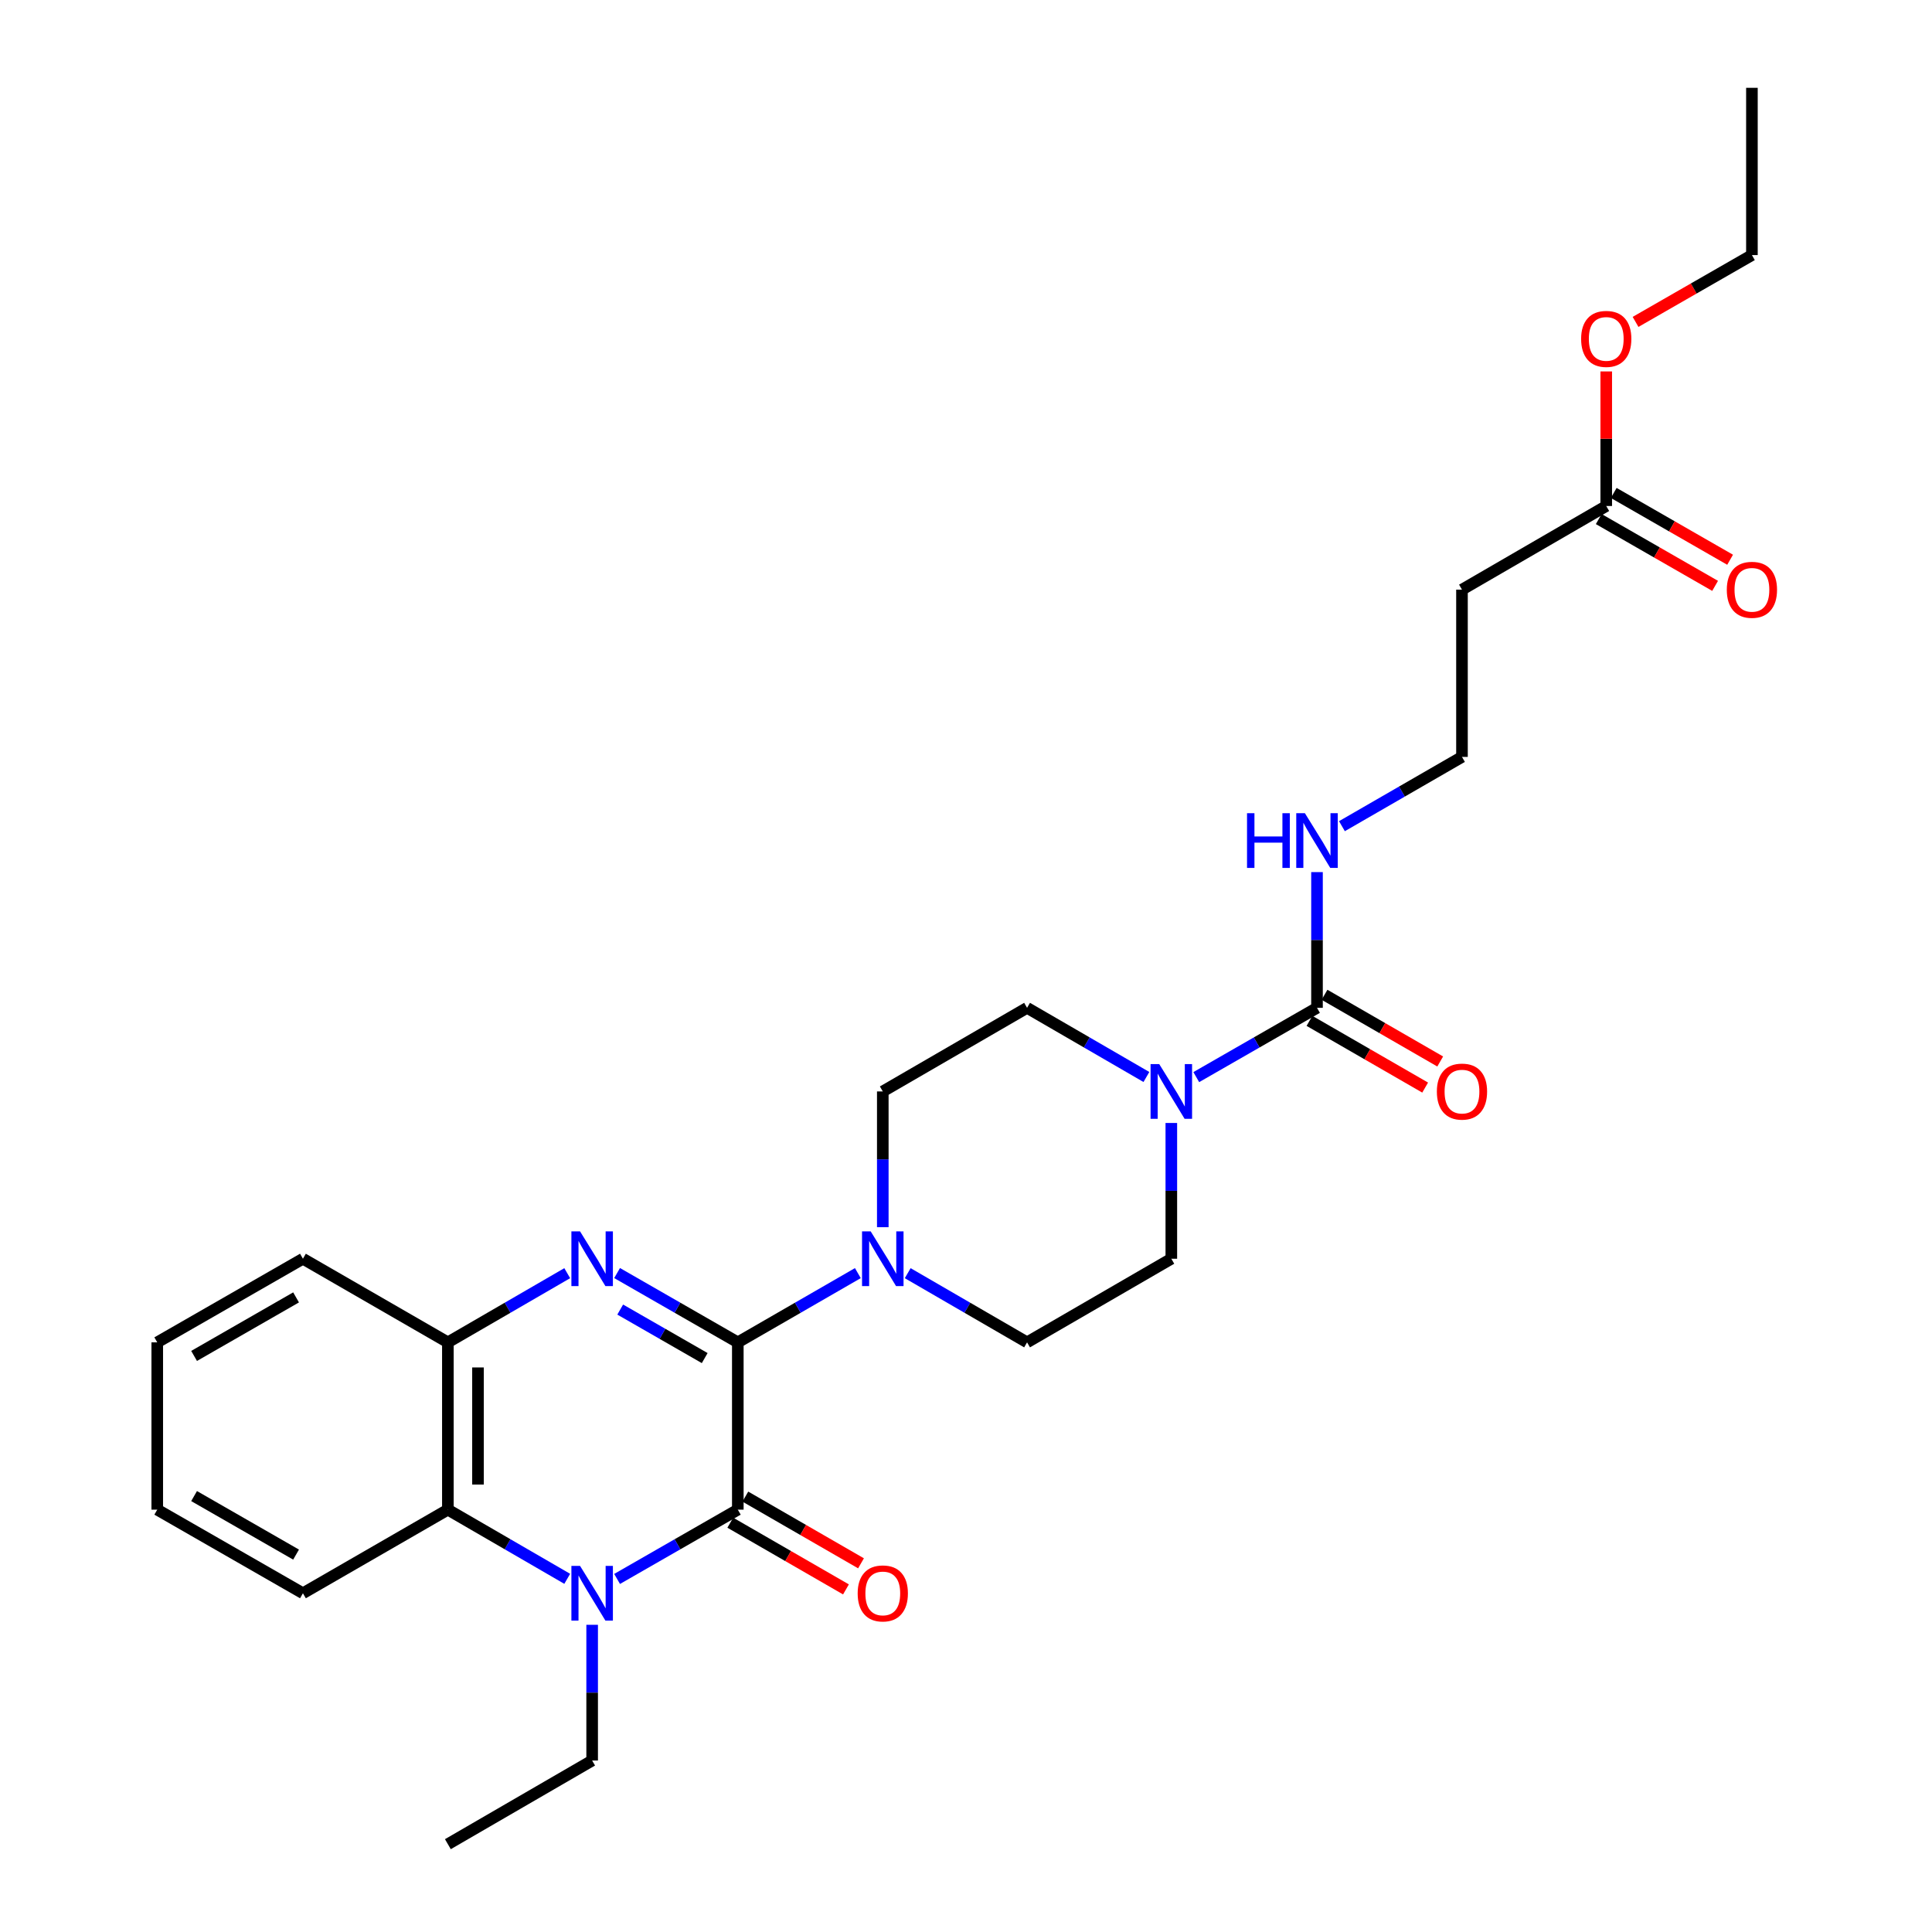<?xml version='1.0' encoding='iso-8859-1'?>
<svg version='1.1' baseProfile='full'
              xmlns='http://www.w3.org/2000/svg'
                      xmlns:rdkit='http://www.rdkit.org/xml'
                      xmlns:xlink='http://www.w3.org/1999/xlink'
                  xml:space='preserve'
width='1000px' height='1000px' viewBox='0 0 1000 1000'>
<!-- END OF HEADER -->
<rect style='opacity:1.0;fill:#FFFFFF;stroke:none' width='1000' height='1000' x='0' y='0'> </rect>
<path class='bond-0' d='M 381.89,694.801 L 381.89,781.394' style='fill:none;fill-rule:evenodd;stroke:#000000;stroke-width:6px;stroke-linecap:butt;stroke-linejoin:miter;stroke-opacity:1' />
<path class='bond-1' d='M 381.89,694.801 L 350.649,676.866' style='fill:none;fill-rule:evenodd;stroke:#000000;stroke-width:6px;stroke-linecap:butt;stroke-linejoin:miter;stroke-opacity:1' />
<path class='bond-1' d='M 350.649,676.866 L 319.408,658.931' style='fill:none;fill-rule:evenodd;stroke:#0000FF;stroke-width:6px;stroke-linecap:butt;stroke-linejoin:miter;stroke-opacity:1' />
<path class='bond-1' d='M 364.757,702.94 L 342.888,690.385' style='fill:none;fill-rule:evenodd;stroke:#000000;stroke-width:6px;stroke-linecap:butt;stroke-linejoin:miter;stroke-opacity:1' />
<path class='bond-1' d='M 342.888,690.385 L 321.019,677.831' style='fill:none;fill-rule:evenodd;stroke:#0000FF;stroke-width:6px;stroke-linecap:butt;stroke-linejoin:miter;stroke-opacity:1' />
<path class='bond-3' d='M 381.89,694.801 L 412.957,676.882' style='fill:none;fill-rule:evenodd;stroke:#000000;stroke-width:6px;stroke-linecap:butt;stroke-linejoin:miter;stroke-opacity:1' />
<path class='bond-3' d='M 412.957,676.882 L 444.024,658.962' style='fill:none;fill-rule:evenodd;stroke:#0000FF;stroke-width:6px;stroke-linecap:butt;stroke-linejoin:miter;stroke-opacity:1' />
<path class='bond-2' d='M 381.89,781.394 L 350.649,799.326' style='fill:none;fill-rule:evenodd;stroke:#000000;stroke-width:6px;stroke-linecap:butt;stroke-linejoin:miter;stroke-opacity:1' />
<path class='bond-2' d='M 350.649,799.326 L 319.408,817.257' style='fill:none;fill-rule:evenodd;stroke:#0000FF;stroke-width:6px;stroke-linecap:butt;stroke-linejoin:miter;stroke-opacity:1' />
<path class='bond-8' d='M 377.996,788.146 L 407.934,805.411' style='fill:none;fill-rule:evenodd;stroke:#000000;stroke-width:6px;stroke-linecap:butt;stroke-linejoin:miter;stroke-opacity:1' />
<path class='bond-8' d='M 407.934,805.411 L 437.871,822.675' style='fill:none;fill-rule:evenodd;stroke:#FF0000;stroke-width:6px;stroke-linecap:butt;stroke-linejoin:miter;stroke-opacity:1' />
<path class='bond-8' d='M 385.784,774.642 L 415.721,791.907' style='fill:none;fill-rule:evenodd;stroke:#000000;stroke-width:6px;stroke-linecap:butt;stroke-linejoin:miter;stroke-opacity:1' />
<path class='bond-8' d='M 415.721,791.907 L 445.658,809.171' style='fill:none;fill-rule:evenodd;stroke:#FF0000;stroke-width:6px;stroke-linecap:butt;stroke-linejoin:miter;stroke-opacity:1' />
<path class='bond-6' d='M 293.597,658.994 L 262.708,676.898' style='fill:none;fill-rule:evenodd;stroke:#0000FF;stroke-width:6px;stroke-linecap:butt;stroke-linejoin:miter;stroke-opacity:1' />
<path class='bond-6' d='M 262.708,676.898 L 231.818,694.801' style='fill:none;fill-rule:evenodd;stroke:#000000;stroke-width:6px;stroke-linecap:butt;stroke-linejoin:miter;stroke-opacity:1' />
<path class='bond-18' d='M 306.495,840.994 L 306.495,876.119' style='fill:none;fill-rule:evenodd;stroke:#0000FF;stroke-width:6px;stroke-linecap:butt;stroke-linejoin:miter;stroke-opacity:1' />
<path class='bond-18' d='M 306.495,876.119 L 306.495,911.245' style='fill:none;fill-rule:evenodd;stroke:#000000;stroke-width:6px;stroke-linecap:butt;stroke-linejoin:miter;stroke-opacity:1' />
<path class='bond-29' d='M 293.597,817.195 L 262.708,799.295' style='fill:none;fill-rule:evenodd;stroke:#0000FF;stroke-width:6px;stroke-linecap:butt;stroke-linejoin:miter;stroke-opacity:1' />
<path class='bond-29' d='M 262.708,799.295 L 231.818,781.394' style='fill:none;fill-rule:evenodd;stroke:#000000;stroke-width:6px;stroke-linecap:butt;stroke-linejoin:miter;stroke-opacity:1' />
<path class='bond-10' d='M 456.93,635.193 L 456.93,600.059' style='fill:none;fill-rule:evenodd;stroke:#0000FF;stroke-width:6px;stroke-linecap:butt;stroke-linejoin:miter;stroke-opacity:1' />
<path class='bond-10' d='M 456.93,600.059 L 456.93,564.925' style='fill:none;fill-rule:evenodd;stroke:#000000;stroke-width:6px;stroke-linecap:butt;stroke-linejoin:miter;stroke-opacity:1' />
<path class='bond-11' d='M 469.828,658.994 L 500.717,676.898' style='fill:none;fill-rule:evenodd;stroke:#0000FF;stroke-width:6px;stroke-linecap:butt;stroke-linejoin:miter;stroke-opacity:1' />
<path class='bond-11' d='M 500.717,676.898 L 531.607,694.801' style='fill:none;fill-rule:evenodd;stroke:#000000;stroke-width:6px;stroke-linecap:butt;stroke-linejoin:miter;stroke-opacity:1' />
<path class='bond-4' d='M 231.818,781.394 L 231.818,694.801' style='fill:none;fill-rule:evenodd;stroke:#000000;stroke-width:6px;stroke-linecap:butt;stroke-linejoin:miter;stroke-opacity:1' />
<path class='bond-4' d='M 247.406,768.405 L 247.406,707.79' style='fill:none;fill-rule:evenodd;stroke:#000000;stroke-width:6px;stroke-linecap:butt;stroke-linejoin:miter;stroke-opacity:1' />
<path class='bond-21' d='M 231.818,781.394 L 156.795,824.669' style='fill:none;fill-rule:evenodd;stroke:#000000;stroke-width:6px;stroke-linecap:butt;stroke-linejoin:miter;stroke-opacity:1' />
<path class='bond-5' d='M 681.678,521.65 L 650.433,539.582' style='fill:none;fill-rule:evenodd;stroke:#000000;stroke-width:6px;stroke-linecap:butt;stroke-linejoin:miter;stroke-opacity:1' />
<path class='bond-5' d='M 650.433,539.582 L 619.188,557.514' style='fill:none;fill-rule:evenodd;stroke:#0000FF;stroke-width:6px;stroke-linecap:butt;stroke-linejoin:miter;stroke-opacity:1' />
<path class='bond-14' d='M 677.785,528.402 L 707.722,545.667' style='fill:none;fill-rule:evenodd;stroke:#000000;stroke-width:6px;stroke-linecap:butt;stroke-linejoin:miter;stroke-opacity:1' />
<path class='bond-14' d='M 707.722,545.667 L 737.659,562.931' style='fill:none;fill-rule:evenodd;stroke:#FF0000;stroke-width:6px;stroke-linecap:butt;stroke-linejoin:miter;stroke-opacity:1' />
<path class='bond-14' d='M 685.572,514.899 L 715.51,532.163' style='fill:none;fill-rule:evenodd;stroke:#000000;stroke-width:6px;stroke-linecap:butt;stroke-linejoin:miter;stroke-opacity:1' />
<path class='bond-14' d='M 715.51,532.163 L 745.447,549.427' style='fill:none;fill-rule:evenodd;stroke:#FF0000;stroke-width:6px;stroke-linecap:butt;stroke-linejoin:miter;stroke-opacity:1' />
<path class='bond-16' d='M 681.678,521.65 L 681.678,486.525' style='fill:none;fill-rule:evenodd;stroke:#000000;stroke-width:6px;stroke-linecap:butt;stroke-linejoin:miter;stroke-opacity:1' />
<path class='bond-16' d='M 681.678,486.525 L 681.678,451.399' style='fill:none;fill-rule:evenodd;stroke:#0000FF;stroke-width:6px;stroke-linecap:butt;stroke-linejoin:miter;stroke-opacity:1' />
<path class='bond-22' d='M 231.818,694.801 L 156.795,651.518' style='fill:none;fill-rule:evenodd;stroke:#000000;stroke-width:6px;stroke-linecap:butt;stroke-linejoin:miter;stroke-opacity:1' />
<path class='bond-7' d='M 606.275,581.25 L 606.275,616.384' style='fill:none;fill-rule:evenodd;stroke:#0000FF;stroke-width:6px;stroke-linecap:butt;stroke-linejoin:miter;stroke-opacity:1' />
<path class='bond-7' d='M 606.275,616.384 L 606.275,651.518' style='fill:none;fill-rule:evenodd;stroke:#000000;stroke-width:6px;stroke-linecap:butt;stroke-linejoin:miter;stroke-opacity:1' />
<path class='bond-28' d='M 593.377,557.45 L 562.492,539.55' style='fill:none;fill-rule:evenodd;stroke:#0000FF;stroke-width:6px;stroke-linecap:butt;stroke-linejoin:miter;stroke-opacity:1' />
<path class='bond-28' d='M 562.492,539.55 L 531.607,521.65' style='fill:none;fill-rule:evenodd;stroke:#000000;stroke-width:6px;stroke-linecap:butt;stroke-linejoin:miter;stroke-opacity:1' />
<path class='bond-9' d='M 831.387,261.906 L 756.719,305.199' style='fill:none;fill-rule:evenodd;stroke:#000000;stroke-width:6px;stroke-linecap:butt;stroke-linejoin:miter;stroke-opacity:1' />
<path class='bond-17' d='M 827.506,268.666 L 857.621,285.956' style='fill:none;fill-rule:evenodd;stroke:#000000;stroke-width:6px;stroke-linecap:butt;stroke-linejoin:miter;stroke-opacity:1' />
<path class='bond-17' d='M 857.621,285.956 L 887.736,303.246' style='fill:none;fill-rule:evenodd;stroke:#FF0000;stroke-width:6px;stroke-linecap:butt;stroke-linejoin:miter;stroke-opacity:1' />
<path class='bond-17' d='M 835.267,255.147 L 865.382,272.437' style='fill:none;fill-rule:evenodd;stroke:#000000;stroke-width:6px;stroke-linecap:butt;stroke-linejoin:miter;stroke-opacity:1' />
<path class='bond-17' d='M 865.382,272.437 L 895.498,289.727' style='fill:none;fill-rule:evenodd;stroke:#FF0000;stroke-width:6px;stroke-linecap:butt;stroke-linejoin:miter;stroke-opacity:1' />
<path class='bond-20' d='M 831.387,261.906 L 831.387,227.081' style='fill:none;fill-rule:evenodd;stroke:#000000;stroke-width:6px;stroke-linecap:butt;stroke-linejoin:miter;stroke-opacity:1' />
<path class='bond-20' d='M 831.387,227.081 L 831.387,192.255' style='fill:none;fill-rule:evenodd;stroke:#FF0000;stroke-width:6px;stroke-linecap:butt;stroke-linejoin:miter;stroke-opacity:1' />
<path class='bond-13' d='M 456.93,564.925 L 531.607,521.65' style='fill:none;fill-rule:evenodd;stroke:#000000;stroke-width:6px;stroke-linecap:butt;stroke-linejoin:miter;stroke-opacity:1' />
<path class='bond-12' d='M 531.607,694.801 L 606.275,651.518' style='fill:none;fill-rule:evenodd;stroke:#000000;stroke-width:6px;stroke-linecap:butt;stroke-linejoin:miter;stroke-opacity:1' />
<path class='bond-15' d='M 756.719,305.199 L 756.719,391.774' style='fill:none;fill-rule:evenodd;stroke:#000000;stroke-width:6px;stroke-linecap:butt;stroke-linejoin:miter;stroke-opacity:1' />
<path class='bond-19' d='M 694.584,427.628 L 725.652,409.701' style='fill:none;fill-rule:evenodd;stroke:#0000FF;stroke-width:6px;stroke-linecap:butt;stroke-linejoin:miter;stroke-opacity:1' />
<path class='bond-19' d='M 725.652,409.701 L 756.719,391.774' style='fill:none;fill-rule:evenodd;stroke:#000000;stroke-width:6px;stroke-linecap:butt;stroke-linejoin:miter;stroke-opacity:1' />
<path class='bond-24' d='M 306.495,911.245 L 231.818,954.545' style='fill:none;fill-rule:evenodd;stroke:#000000;stroke-width:6px;stroke-linecap:butt;stroke-linejoin:miter;stroke-opacity:1' />
<path class='bond-23' d='M 846.56,166.617 L 876.675,149.324' style='fill:none;fill-rule:evenodd;stroke:#FF0000;stroke-width:6px;stroke-linecap:butt;stroke-linejoin:miter;stroke-opacity:1' />
<path class='bond-23' d='M 876.675,149.324 L 906.791,132.03' style='fill:none;fill-rule:evenodd;stroke:#000000;stroke-width:6px;stroke-linecap:butt;stroke-linejoin:miter;stroke-opacity:1' />
<path class='bond-30' d='M 156.795,824.669 L 81.391,781.394' style='fill:none;fill-rule:evenodd;stroke:#000000;stroke-width:6px;stroke-linecap:butt;stroke-linejoin:miter;stroke-opacity:1' />
<path class='bond-30' d='M 153.244,804.658 L 100.461,774.366' style='fill:none;fill-rule:evenodd;stroke:#000000;stroke-width:6px;stroke-linecap:butt;stroke-linejoin:miter;stroke-opacity:1' />
<path class='bond-26' d='M 156.795,651.518 L 81.391,694.801' style='fill:none;fill-rule:evenodd;stroke:#000000;stroke-width:6px;stroke-linecap:butt;stroke-linejoin:miter;stroke-opacity:1' />
<path class='bond-26' d='M 153.245,671.53 L 100.462,701.828' style='fill:none;fill-rule:evenodd;stroke:#000000;stroke-width:6px;stroke-linecap:butt;stroke-linejoin:miter;stroke-opacity:1' />
<path class='bond-27' d='M 906.791,132.03 L 906.791,45.455' style='fill:none;fill-rule:evenodd;stroke:#000000;stroke-width:6px;stroke-linecap:butt;stroke-linejoin:miter;stroke-opacity:1' />
<path class='bond-25' d='M 81.391,781.394 L 81.391,694.801' style='fill:none;fill-rule:evenodd;stroke:#000000;stroke-width:6px;stroke-linecap:butt;stroke-linejoin:miter;stroke-opacity:1' />
<path  class='atom-2' d='M 300.235 637.358
L 309.515 652.358
Q 310.435 653.838, 311.915 656.518
Q 313.395 659.198, 313.475 659.358
L 313.475 637.358
L 317.235 637.358
L 317.235 665.678
L 313.355 665.678
L 303.395 649.278
Q 302.235 647.358, 300.995 645.158
Q 299.795 642.958, 299.435 642.278
L 299.435 665.678
L 295.755 665.678
L 295.755 637.358
L 300.235 637.358
' fill='#0000FF'/>
<path  class='atom-3' d='M 300.235 810.509
L 309.515 825.509
Q 310.435 826.989, 311.915 829.669
Q 313.395 832.349, 313.475 832.509
L 313.475 810.509
L 317.235 810.509
L 317.235 838.829
L 313.355 838.829
L 303.395 822.429
Q 302.235 820.509, 300.995 818.309
Q 299.795 816.109, 299.435 815.429
L 299.435 838.829
L 295.755 838.829
L 295.755 810.509
L 300.235 810.509
' fill='#0000FF'/>
<path  class='atom-4' d='M 450.67 637.358
L 459.95 652.358
Q 460.87 653.838, 462.35 656.518
Q 463.83 659.198, 463.91 659.358
L 463.91 637.358
L 467.67 637.358
L 467.67 665.678
L 463.79 665.678
L 453.83 649.278
Q 452.67 647.358, 451.43 645.158
Q 450.23 642.958, 449.87 642.278
L 449.87 665.678
L 446.19 665.678
L 446.19 637.358
L 450.67 637.358
' fill='#0000FF'/>
<path  class='atom-8' d='M 600.015 550.765
L 609.295 565.765
Q 610.215 567.245, 611.695 569.925
Q 613.175 572.605, 613.255 572.765
L 613.255 550.765
L 617.015 550.765
L 617.015 579.085
L 613.135 579.085
L 603.175 562.685
Q 602.015 560.765, 600.775 558.565
Q 599.575 556.365, 599.215 555.685
L 599.215 579.085
L 595.535 579.085
L 595.535 550.765
L 600.015 550.765
' fill='#0000FF'/>
<path  class='atom-9' d='M 443.93 824.749
Q 443.93 817.949, 447.29 814.149
Q 450.65 810.349, 456.93 810.349
Q 463.21 810.349, 466.57 814.149
Q 469.93 817.949, 469.93 824.749
Q 469.93 831.629, 466.53 835.549
Q 463.13 839.429, 456.93 839.429
Q 450.69 839.429, 447.29 835.549
Q 443.93 831.669, 443.93 824.749
M 456.93 836.229
Q 461.25 836.229, 463.57 833.349
Q 465.93 830.429, 465.93 824.749
Q 465.93 819.189, 463.57 816.389
Q 461.25 813.549, 456.93 813.549
Q 452.61 813.549, 450.25 816.349
Q 447.93 819.149, 447.93 824.749
Q 447.93 830.469, 450.25 833.349
Q 452.61 836.229, 456.93 836.229
' fill='#FF0000'/>
<path  class='atom-15' d='M 743.719 565.005
Q 743.719 558.205, 747.079 554.405
Q 750.439 550.605, 756.719 550.605
Q 762.999 550.605, 766.359 554.405
Q 769.719 558.205, 769.719 565.005
Q 769.719 571.885, 766.319 575.805
Q 762.919 579.685, 756.719 579.685
Q 750.479 579.685, 747.079 575.805
Q 743.719 571.925, 743.719 565.005
M 756.719 576.485
Q 761.039 576.485, 763.359 573.605
Q 765.719 570.685, 765.719 565.005
Q 765.719 559.445, 763.359 556.645
Q 761.039 553.805, 756.719 553.805
Q 752.399 553.805, 750.039 556.605
Q 747.719 559.405, 747.719 565.005
Q 747.719 570.725, 750.039 573.605
Q 752.399 576.485, 756.719 576.485
' fill='#FF0000'/>
<path  class='atom-17' d='M 645.458 420.915
L 649.298 420.915
L 649.298 432.955
L 663.778 432.955
L 663.778 420.915
L 667.618 420.915
L 667.618 449.235
L 663.778 449.235
L 663.778 436.155
L 649.298 436.155
L 649.298 449.235
L 645.458 449.235
L 645.458 420.915
' fill='#0000FF'/>
<path  class='atom-17' d='M 675.418 420.915
L 684.698 435.915
Q 685.618 437.395, 687.098 440.075
Q 688.578 442.755, 688.658 442.915
L 688.658 420.915
L 692.418 420.915
L 692.418 449.235
L 688.538 449.235
L 678.578 432.835
Q 677.418 430.915, 676.178 428.715
Q 674.978 426.515, 674.618 425.835
L 674.618 449.235
L 670.938 449.235
L 670.938 420.915
L 675.418 420.915
' fill='#0000FF'/>
<path  class='atom-18' d='M 893.791 305.279
Q 893.791 298.479, 897.151 294.679
Q 900.511 290.879, 906.791 290.879
Q 913.071 290.879, 916.431 294.679
Q 919.791 298.479, 919.791 305.279
Q 919.791 312.159, 916.391 316.079
Q 912.991 319.959, 906.791 319.959
Q 900.551 319.959, 897.151 316.079
Q 893.791 312.199, 893.791 305.279
M 906.791 316.759
Q 911.111 316.759, 913.431 313.879
Q 915.791 310.959, 915.791 305.279
Q 915.791 299.719, 913.431 296.919
Q 911.111 294.079, 906.791 294.079
Q 902.471 294.079, 900.111 296.879
Q 897.791 299.679, 897.791 305.279
Q 897.791 310.999, 900.111 313.879
Q 902.471 316.759, 906.791 316.759
' fill='#FF0000'/>
<path  class='atom-21' d='M 818.387 175.411
Q 818.387 168.611, 821.747 164.811
Q 825.107 161.011, 831.387 161.011
Q 837.667 161.011, 841.027 164.811
Q 844.387 168.611, 844.387 175.411
Q 844.387 182.291, 840.987 186.211
Q 837.587 190.091, 831.387 190.091
Q 825.147 190.091, 821.747 186.211
Q 818.387 182.331, 818.387 175.411
M 831.387 186.891
Q 835.707 186.891, 838.027 184.011
Q 840.387 181.091, 840.387 175.411
Q 840.387 169.851, 838.027 167.051
Q 835.707 164.211, 831.387 164.211
Q 827.067 164.211, 824.707 167.011
Q 822.387 169.811, 822.387 175.411
Q 822.387 181.131, 824.707 184.011
Q 827.067 186.891, 831.387 186.891
' fill='#FF0000'/>
</svg>
